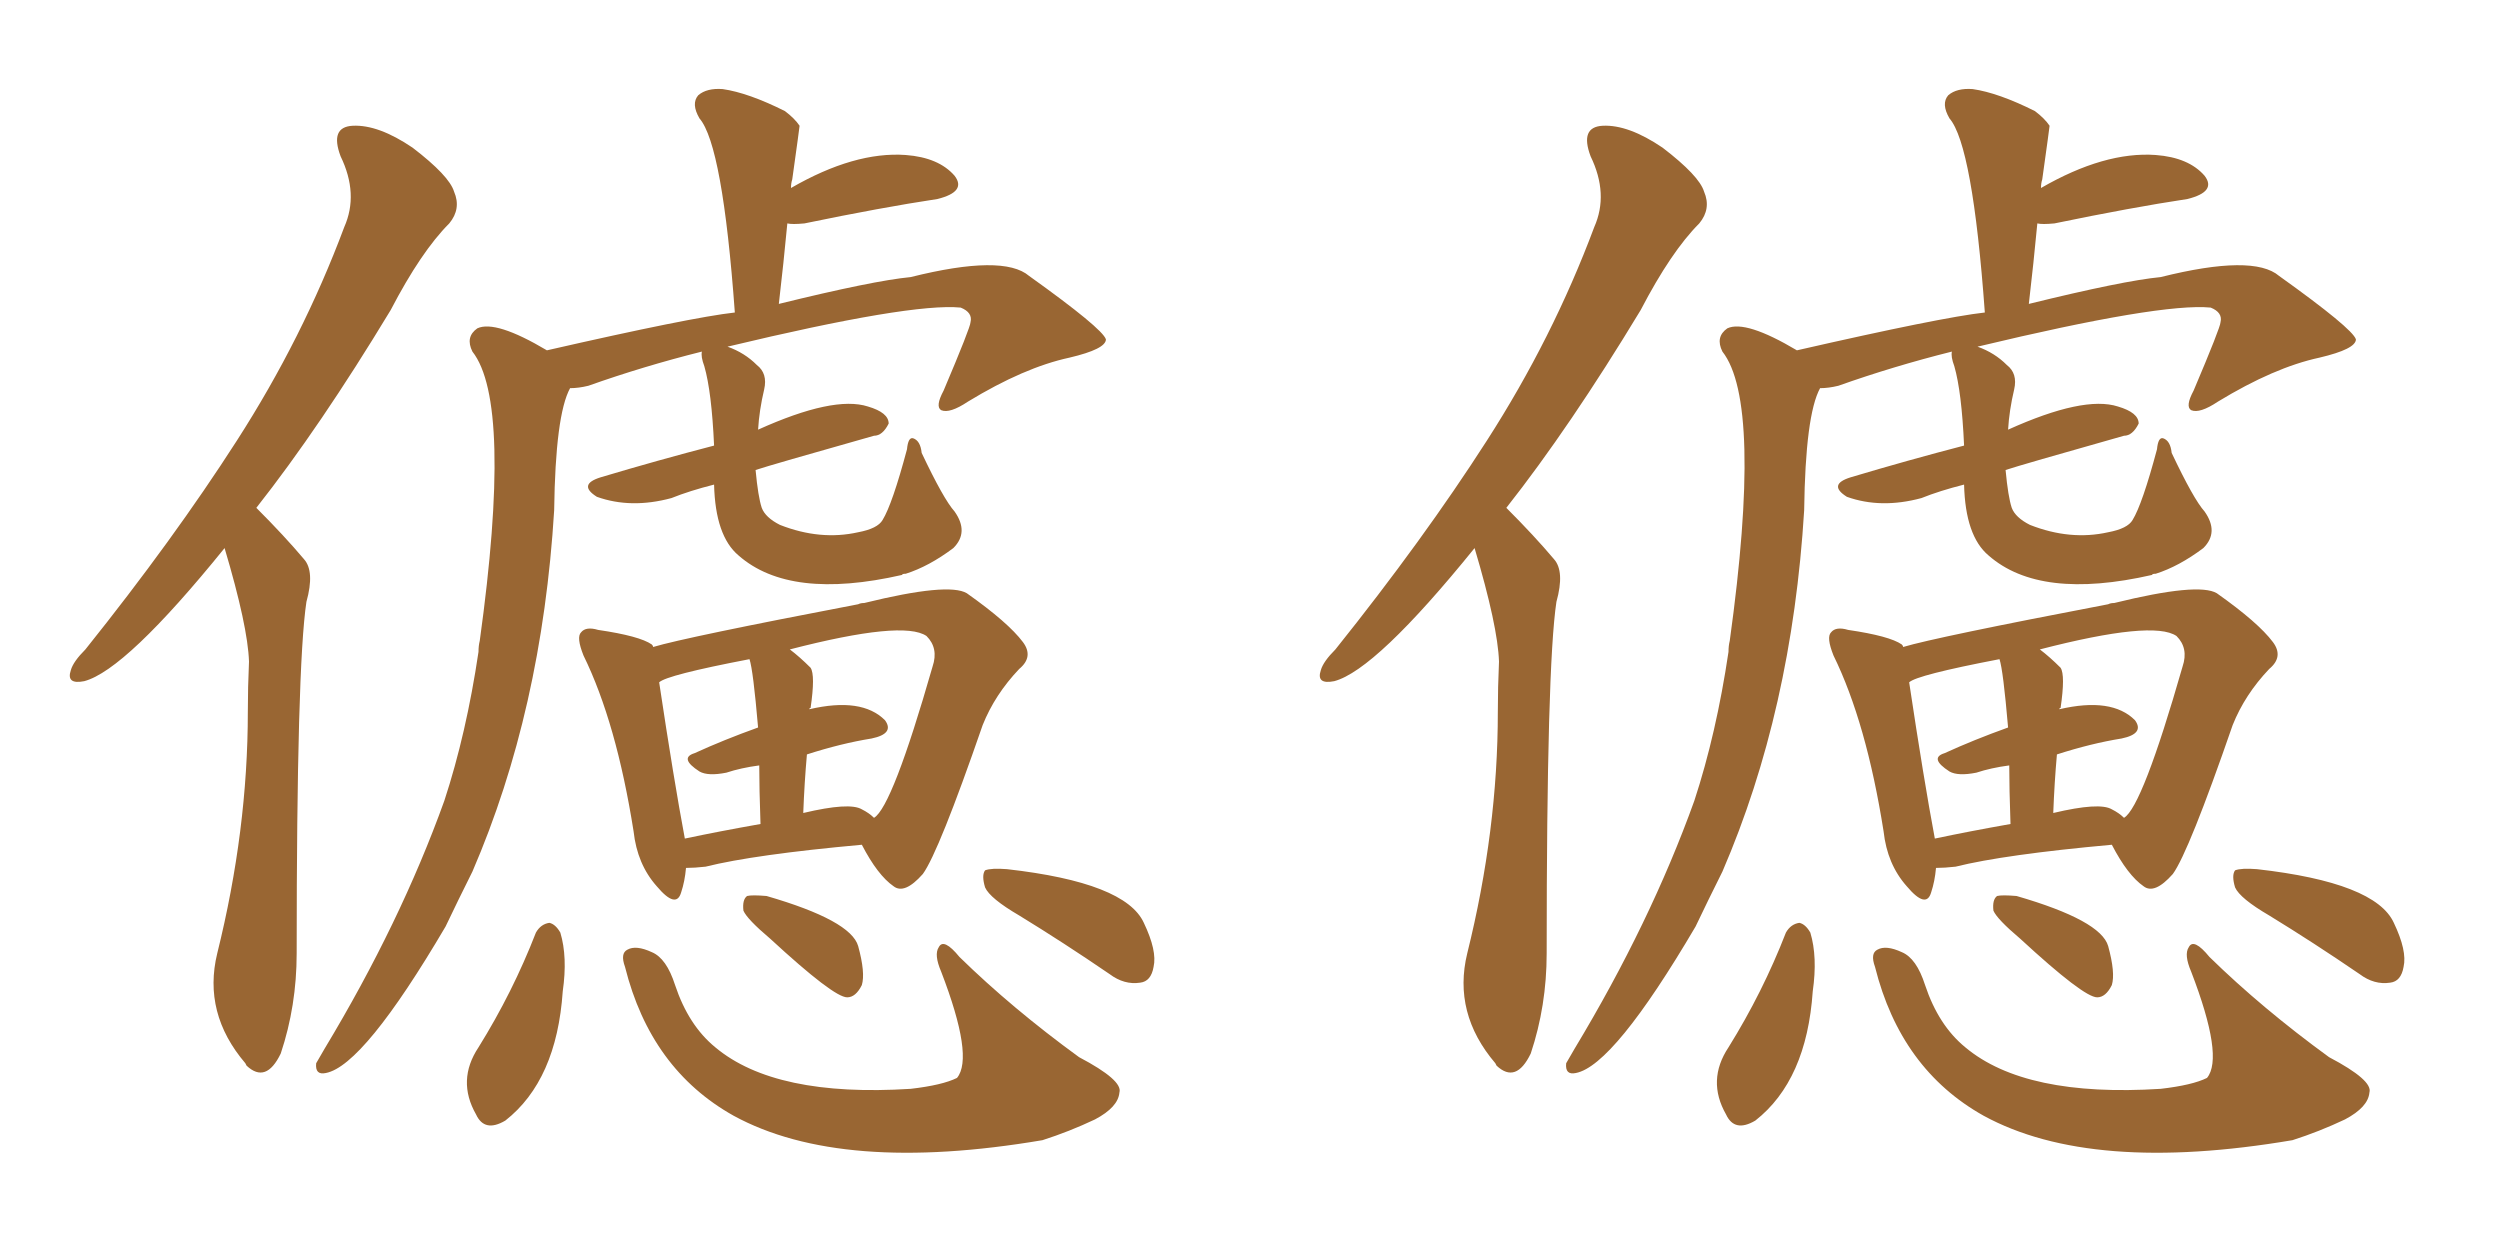 <svg xmlns="http://www.w3.org/2000/svg" xmlns:xlink="http://www.w3.org/1999/xlink" width="300" height="150"><path fill="#996633" padding="10" d="M85.69 58.15L85.69 58.15Q82.76 58.89 80.57 59.77L80.57 59.77Q75.73 61.08 71.63 59.62L71.63 59.62Q69.29 58.15 72.07 57.28L72.07 57.28Q78.96 55.22 85.69 53.47L85.69 53.47Q85.40 47.02 84.52 43.95L84.52 43.95Q84.08 42.77 84.23 42.19L84.23 42.19Q77.20 43.95 70.61 46.29L70.61 46.29Q69.43 46.58 68.41 46.58L68.41 46.58Q66.65 49.80 66.50 61.23L66.50 61.23Q65.04 85.25 56.69 104.59L56.69 104.59Q54.93 108.11 53.47 111.18L53.47 111.18Q43.65 127.88 39.11 128.76L39.11 128.76Q37.79 129.05 37.94 127.59L37.94 127.59Q38.38 126.86 38.96 125.83L38.96 125.83Q48.05 110.74 53.32 96.09L53.32 96.09Q55.96 88.04 57.42 78.22L57.42 78.22Q57.42 77.49 57.57 76.90L57.57 76.90Q61.52 48.34 56.69 42.19L56.69 42.19Q55.81 40.43 57.28 39.40L57.28 39.40Q59.47 38.38 65.63 42.04L65.63 42.04Q82.91 38.09 88.18 37.50L88.18 37.50Q86.72 17.43 83.94 14.21L83.94 14.21Q82.91 12.45 83.79 11.43L83.79 11.43Q84.81 10.55 86.72 10.69L86.72 10.69Q89.79 11.13 94.19 13.33L94.19 13.33Q95.36 14.21 95.95 15.09L95.95 15.09Q95.95 15.23 95.07 21.53L95.07 21.53Q94.92 21.97 94.92 22.56L94.92 22.56Q102.54 18.16 108.69 18.60L108.69 18.60Q112.65 18.90 114.55 21.09L114.55 21.09Q116.02 23.00 112.50 23.88L112.50 23.88Q105.76 24.90 96.53 26.81L96.53 26.81Q95.07 26.95 94.48 26.81L94.48 26.81Q94.04 31.49 93.46 36.47L93.46 36.47Q104.74 33.69 109.28 33.25L109.28 33.25Q120.41 30.47 123.49 33.11L123.49 33.11Q132.28 39.40 132.71 40.72L132.71 40.72Q132.71 41.89 128.32 42.92L128.32 42.92Q122.90 44.09 116.16 48.19L116.16 48.19Q113.96 49.66 112.94 49.22L112.94 49.22Q112.21 48.78 113.23 46.88L113.23 46.88Q116.46 39.26 116.46 38.67L116.46 38.67Q116.75 37.50 115.28 36.91L115.28 36.91Q109.28 36.33 87.30 41.60L87.30 41.60Q89.36 42.33 90.82 43.80L90.82 43.80Q92.14 44.82 91.70 46.73L91.70 46.73Q91.11 49.22 90.97 51.56L90.97 51.56Q100.05 47.46 104.15 48.78L104.15 48.78Q106.64 49.51 106.64 50.83L106.64 50.83Q105.91 52.29 104.88 52.29L104.88 52.29Q92.43 55.81 90.67 56.40L90.67 56.40Q90.97 59.62 91.41 60.94L91.41 60.94Q91.85 62.11 93.60 62.99L93.60 62.99Q98.44 64.89 102.98 63.87L102.98 63.87Q105.32 63.43 105.91 62.40L105.91 62.40Q107.08 60.50 108.84 53.91L108.84 53.91Q108.98 52.44 109.57 52.59L109.57 52.59Q110.45 52.88 110.60 54.35L110.60 54.35Q113.23 59.91 114.55 61.38L114.55 61.38Q116.31 63.87 114.40 65.77L114.40 65.77Q111.47 67.97 108.69 68.85L108.69 68.85Q108.25 68.85 108.25 68.99L108.25 68.99Q94.78 72.07 88.62 66.65L88.62 66.65Q85.84 64.31 85.69 58.15ZM82.32 104.15L82.32 104.15Q82.18 105.76 81.74 107.08L81.74 107.08Q81.15 109.13 78.81 106.35L78.81 106.35Q76.46 103.71 76.03 99.76L76.03 99.76Q73.97 86.72 70.02 78.66L70.02 78.66Q69.14 76.46 69.73 75.88L69.73 75.88Q70.31 75.15 71.78 75.59L71.78 75.59Q76.76 76.32 78.22 77.34L78.22 77.34Q78.37 77.49 78.37 77.64L78.37 77.64Q82.32 76.46 102.98 72.51L102.98 72.51Q103.27 72.36 103.71 72.36L103.71 72.36Q113.82 69.87 116.02 71.19L116.02 71.19Q121.00 74.71 122.75 77.05L122.75 77.05Q124.07 78.81 122.31 80.27L122.31 80.27Q119.38 83.35 117.92 87.01L117.92 87.01Q112.65 102.25 110.74 104.88L110.74 104.88Q108.54 107.37 107.23 106.35L107.23 106.35Q105.32 105.03 103.42 101.37L103.42 101.37Q90.53 102.54 84.67 104.00L84.67 104.00Q83.35 104.15 82.32 104.15ZM103.42 97.12L103.42 97.12Q104.30 97.56 104.88 98.14L104.88 98.14Q107.08 96.83 111.91 79.98L111.91 79.98Q112.65 77.78 111.18 76.32L111.18 76.32Q108.40 74.41 94.78 77.93L94.78 77.93Q95.95 78.81 97.27 80.13L97.27 80.13Q97.85 81.01 97.27 84.96L97.27 84.96Q97.12 84.96 97.12 85.11L97.12 85.11Q103.42 83.64 106.20 86.43L106.20 86.43Q107.37 88.04 104.59 88.62L104.59 88.62Q100.93 89.21 96.83 90.53L96.83 90.53Q96.53 93.90 96.39 97.56L96.39 97.56Q101.95 96.24 103.42 97.12ZM82.18 100.63L82.18 100.63Q86.28 99.76 91.26 98.88L91.26 98.88Q91.11 94.63 91.11 91.85L91.11 91.85Q88.92 92.14 87.16 92.72L87.16 92.72Q84.96 93.16 83.94 92.58L83.94 92.58Q81.45 90.97 83.35 90.38L83.35 90.38Q86.87 88.77 90.97 87.30L90.97 87.30Q90.38 80.42 89.94 79.10L89.94 79.10Q79.98 81.01 79.10 81.88L79.10 81.88Q80.86 93.60 82.18 100.63ZM64.31 111.91L64.31 111.91Q64.89 110.89 65.92 110.74L65.92 110.74Q66.65 110.89 67.24 111.91L67.24 111.91Q68.12 114.84 67.53 118.95L67.53 118.95Q66.80 129.64 60.64 134.47L60.64 134.47Q58.15 135.94 57.13 133.74L57.13 133.74Q54.79 129.64 57.42 125.68L57.42 125.68Q61.52 119.09 64.31 111.91ZM75 116.02L75 116.02Q74.41 114.40 75.29 113.96L75.29 113.96Q76.32 113.38 78.22 114.26L78.22 114.26Q79.98 114.99 81.01 118.21L81.01 118.21Q82.62 123.05 85.84 125.68L85.84 125.68Q93.02 131.69 109.28 130.66L109.28 130.66Q113.09 130.22 114.84 129.35L114.84 129.35Q116.89 126.86 112.94 116.60L112.94 116.60Q112.06 114.55 112.65 113.67L112.65 113.67Q113.23 112.50 115.14 114.84L115.14 114.84Q121.44 121.00 129.49 126.86L129.49 126.86Q134.77 129.64 134.33 131.10L134.33 131.10Q134.18 132.86 131.40 134.33L131.40 134.33Q128.32 135.79 125.10 136.82L125.10 136.82Q100.93 140.92 88.04 133.89L88.04 133.89Q78.08 128.32 75 116.02ZM92.43 112.65L92.43 112.65Q89.65 110.30 89.21 109.28L89.21 109.28Q89.06 107.96 89.65 107.52L89.65 107.52Q90.23 107.37 91.99 107.52L91.99 107.52Q102.10 110.45 102.98 113.53L102.98 113.53Q103.86 116.75 103.42 118.21L103.42 118.21Q102.69 119.68 101.66 119.68L101.66 119.68Q100.05 119.68 92.43 112.65ZM122.31 109.86L122.31 109.86Q118.80 107.81 118.21 106.49L118.21 106.49Q117.77 105.03 118.21 104.44L118.21 104.44Q118.95 104.15 120.85 104.30L120.85 104.30Q135.06 105.91 137.26 110.74L137.26 110.74Q138.87 114.11 138.43 116.02L138.43 116.02Q138.13 117.77 136.82 117.92L136.82 117.92Q134.91 118.21 133.15 116.89L133.15 116.89Q127.59 113.09 122.31 109.86ZM26.95 65.77L26.95 65.77L26.95 65.77Q15.09 80.42 10.11 81.74L10.11 81.74Q7.91 82.18 8.50 80.42L8.50 80.42Q8.79 79.39 10.25 77.93L10.25 77.93Q20.80 64.75 28.42 52.88L28.42 52.88Q36.33 40.58 41.31 27.25L41.31 27.25Q43.07 23.29 40.87 18.75L40.87 18.75Q39.55 15.23 42.33 15.09L42.33 15.09Q45.41 14.94 49.51 17.72L49.51 17.72Q53.91 21.09 54.49 23.00L54.49 23.00Q55.37 25.05 53.91 26.81L53.91 26.81Q50.54 30.18 46.88 37.21L46.88 37.21Q38.38 51.27 30.76 60.94L30.76 60.94Q34.13 64.31 36.47 67.09L36.47 67.09Q37.79 68.55 36.77 72.22L36.77 72.22Q35.60 79.98 35.60 114.40L35.60 114.40Q35.60 120.70 33.69 126.42L33.69 126.42Q31.93 130.08 29.59 127.88L29.59 127.88Q29.44 127.59 29.44 127.59L29.44 127.59Q24.32 121.58 26.07 114.40L26.07 114.40Q29.74 99.61 29.74 85.40L29.74 85.40Q29.74 82.47 29.88 79.39L29.88 79.39Q29.74 75.15 26.95 65.77ZM235.69 58.15L235.69 58.15Q232.76 58.89 230.57 59.77L230.57 59.77Q225.73 61.08 221.63 59.62L221.63 59.62Q219.29 58.15 222.07 57.28L222.07 57.28Q228.96 55.22 235.69 53.47L235.69 53.47Q235.40 47.02 234.52 43.95L234.52 43.95Q234.08 42.77 234.23 42.19L234.23 42.19Q227.20 43.95 220.61 46.29L220.61 46.29Q219.43 46.58 218.41 46.58L218.41 46.58Q216.65 49.80 216.50 61.23L216.50 61.23Q215.04 85.25 206.69 104.59L206.69 104.59Q204.93 108.11 203.47 111.18L203.47 111.18Q193.65 127.88 189.11 128.76L189.11 128.76Q187.79 129.05 187.94 127.59L187.94 127.59Q188.38 126.86 188.96 125.83L188.96 125.83Q198.05 110.74 203.32 96.09L203.32 96.09Q205.96 88.04 207.42 78.22L207.42 78.22Q207.42 77.49 207.57 76.90L207.57 76.90Q211.52 48.34 206.69 42.19L206.69 42.19Q205.81 40.43 207.28 39.40L207.28 39.40Q209.47 38.38 215.63 42.04L215.63 42.04Q232.91 38.09 238.18 37.50L238.18 37.50Q236.72 17.43 233.94 14.21L233.94 14.21Q232.91 12.45 233.79 11.43L233.79 11.43Q234.81 10.55 236.72 10.69L236.72 10.69Q239.79 11.13 244.19 13.33L244.19 13.33Q245.36 14.21 245.95 15.09L245.95 15.09Q245.95 15.23 245.07 21.53L245.07 21.53Q244.92 21.97 244.92 22.56L244.92 22.56Q252.54 18.16 258.69 18.60L258.69 18.60Q262.65 18.90 264.55 21.09L264.55 21.09Q266.02 23.00 262.50 23.88L262.50 23.88Q255.76 24.90 246.53 26.81L246.53 26.81Q245.07 26.95 244.48 26.81L244.48 26.81Q244.04 31.49 243.46 36.47L243.46 36.47Q254.74 33.69 259.28 33.25L259.28 33.25Q270.41 30.47 273.49 33.11L273.49 33.11Q282.28 39.40 282.71 40.72L282.71 40.72Q282.71 41.89 278.32 42.92L278.32 42.92Q272.90 44.09 266.16 48.19L266.16 48.19Q263.96 49.66 262.94 49.22L262.94 49.22Q262.21 48.78 263.23 46.88L263.23 46.88Q266.46 39.26 266.46 38.67L266.46 38.67Q266.75 37.50 265.28 36.91L265.28 36.91Q259.28 36.33 237.30 41.60L237.30 41.60Q239.36 42.33 240.82 43.80L240.82 43.80Q242.14 44.82 241.70 46.73L241.70 46.73Q241.11 49.22 240.97 51.56L240.97 51.56Q250.05 47.46 254.15 48.78L254.15 48.78Q256.64 49.51 256.64 50.83L256.64 50.83Q255.91 52.29 254.88 52.29L254.88 52.29Q242.43 55.81 240.67 56.40L240.67 56.40Q240.97 59.62 241.41 60.94L241.41 60.94Q241.85 62.11 243.60 62.99L243.60 62.99Q248.44 64.89 252.98 63.87L252.98 63.87Q255.32 63.43 255.91 62.40L255.91 62.40Q257.08 60.50 258.84 53.91L258.84 53.91Q258.98 52.44 259.57 52.59L259.57 52.59Q260.45 52.88 260.60 54.35L260.60 54.35Q263.23 59.91 264.55 61.38L264.55 61.38Q266.31 63.87 264.40 65.77L264.40 65.77Q261.47 67.97 258.69 68.85L258.69 68.85Q258.25 68.85 258.25 68.99L258.25 68.99Q244.78 72.07 238.62 66.65L238.62 66.65Q235.84 64.31 235.69 58.15ZM232.32 104.15L232.32 104.15Q232.18 105.76 231.74 107.08L231.74 107.08Q231.15 109.13 228.81 106.35L228.81 106.35Q226.46 103.71 226.03 99.76L226.03 99.76Q223.97 86.72 220.02 78.66L220.02 78.66Q219.14 76.46 219.73 75.88L219.73 75.88Q220.31 75.15 221.78 75.59L221.78 75.59Q226.76 76.32 228.22 77.34L228.22 77.34Q228.37 77.49 228.37 77.64L228.37 77.64Q232.32 76.46 252.98 72.51L252.98 72.51Q253.27 72.36 253.71 72.36L253.71 72.36Q263.82 69.87 266.02 71.19L266.02 71.19Q271.00 74.71 272.75 77.05L272.75 77.05Q274.07 78.81 272.31 80.27L272.31 80.27Q269.38 83.35 267.92 87.01L267.92 87.01Q262.65 102.25 260.74 104.88L260.74 104.88Q258.54 107.37 257.23 106.35L257.23 106.35Q255.32 105.03 253.42 101.37L253.42 101.37Q240.53 102.54 234.67 104.00L234.67 104.00Q233.35 104.15 232.32 104.15ZM253.42 97.12L253.42 97.12Q254.30 97.56 254.88 98.14L254.88 98.14Q257.08 96.83 261.91 79.98L261.91 79.98Q262.65 77.78 261.18 76.32L261.18 76.32Q258.40 74.41 244.78 77.93L244.78 77.93Q245.95 78.81 247.27 80.13L247.27 80.13Q247.85 81.01 247.27 84.96L247.27 84.96Q247.12 84.96 247.12 85.11L247.12 85.11Q253.42 83.64 256.20 86.43L256.20 86.43Q257.37 88.04 254.59 88.62L254.59 88.62Q250.93 89.21 246.83 90.53L246.83 90.53Q246.53 93.90 246.39 97.56L246.39 97.56Q251.95 96.24 253.42 97.12ZM232.18 100.63L232.18 100.63Q236.28 99.76 241.26 98.88L241.26 98.88Q241.11 94.63 241.11 91.85L241.11 91.85Q238.92 92.14 237.16 92.72L237.16 92.72Q234.96 93.16 233.94 92.58L233.94 92.58Q231.45 90.97 233.35 90.38L233.35 90.38Q236.87 88.77 240.97 87.30L240.97 87.30Q240.38 80.42 239.94 79.10L239.94 79.10Q229.98 81.01 229.10 81.88L229.10 81.88Q230.86 93.60 232.18 100.63ZM214.31 111.91L214.31 111.91Q214.89 110.89 215.92 110.74L215.92 110.74Q216.65 110.89 217.24 111.91L217.24 111.91Q218.12 114.84 217.53 118.95L217.53 118.95Q216.80 129.64 210.64 134.47L210.64 134.47Q208.15 135.94 207.13 133.74L207.13 133.74Q204.79 129.64 207.42 125.68L207.42 125.68Q211.52 119.09 214.31 111.91ZM225 116.02L225 116.02Q224.41 114.40 225.29 113.96L225.29 113.96Q226.32 113.38 228.22 114.26L228.22 114.26Q229.98 114.99 231.01 118.21L231.01 118.21Q232.62 123.05 235.84 125.68L235.84 125.68Q243.02 131.69 259.28 130.66L259.28 130.66Q263.09 130.22 264.84 129.35L264.84 129.35Q266.89 126.86 262.94 116.60L262.94 116.60Q262.06 114.55 262.65 113.67L262.65 113.67Q263.23 112.50 265.14 114.84L265.14 114.84Q271.44 121.00 279.49 126.86L279.49 126.86Q284.77 129.64 284.33 131.10L284.33 131.10Q284.18 132.86 281.40 134.33L281.40 134.33Q278.32 135.79 275.10 136.82L275.10 136.82Q250.93 140.92 238.04 133.89L238.04 133.89Q228.08 128.32 225 116.02ZM242.43 112.65L242.43 112.65Q239.65 110.30 239.21 109.28L239.21 109.28Q239.06 107.96 239.65 107.52L239.65 107.52Q240.23 107.37 241.99 107.52L241.99 107.52Q252.10 110.45 252.98 113.53L252.98 113.53Q253.86 116.75 253.42 118.21L253.42 118.21Q252.69 119.68 251.66 119.68L251.66 119.68Q250.05 119.68 242.43 112.65ZM272.31 109.86L272.31 109.86Q268.80 107.81 268.21 106.49L268.21 106.49Q267.77 105.03 268.21 104.44L268.21 104.44Q268.95 104.15 270.85 104.30L270.85 104.30Q285.06 105.91 287.26 110.74L287.26 110.74Q288.87 114.11 288.43 116.02L288.43 116.02Q288.13 117.77 286.82 117.92L286.82 117.92Q284.91 118.21 283.15 116.89L283.15 116.89Q277.59 113.09 272.31 109.86ZM176.95 65.77L176.95 65.77L176.95 65.77Q165.09 80.42 160.11 81.74L160.11 81.74Q157.91 82.18 158.50 80.42L158.50 80.42Q158.79 79.39 160.25 77.93L160.25 77.93Q170.80 64.75 178.42 52.88L178.42 52.88Q186.33 40.58 191.31 27.25L191.31 27.25Q193.07 23.29 190.87 18.75L190.87 18.75Q189.55 15.23 192.33 15.09L192.33 15.09Q195.41 14.94 199.51 17.72L199.51 17.72Q203.91 21.09 204.49 23.00L204.49 23.00Q205.37 25.05 203.91 26.81L203.91 26.81Q200.54 30.18 196.88 37.21L196.88 37.21Q188.38 51.27 180.76 60.94L180.76 60.94Q184.13 64.31 186.47 67.09L186.47 67.09Q187.79 68.55 186.77 72.22L186.77 72.22Q185.60 79.98 185.60 114.40L185.60 114.40Q185.60 120.70 183.69 126.42L183.69 126.42Q181.93 130.08 179.59 127.88L179.59 127.88Q179.44 127.59 179.44 127.59L179.44 127.59Q174.32 121.58 176.07 114.40L176.07 114.40Q179.74 99.61 179.74 85.40L179.74 85.40Q179.74 82.47 179.88 79.39L179.88 79.39Q179.74 75.15 176.95 65.77Z"/></svg>